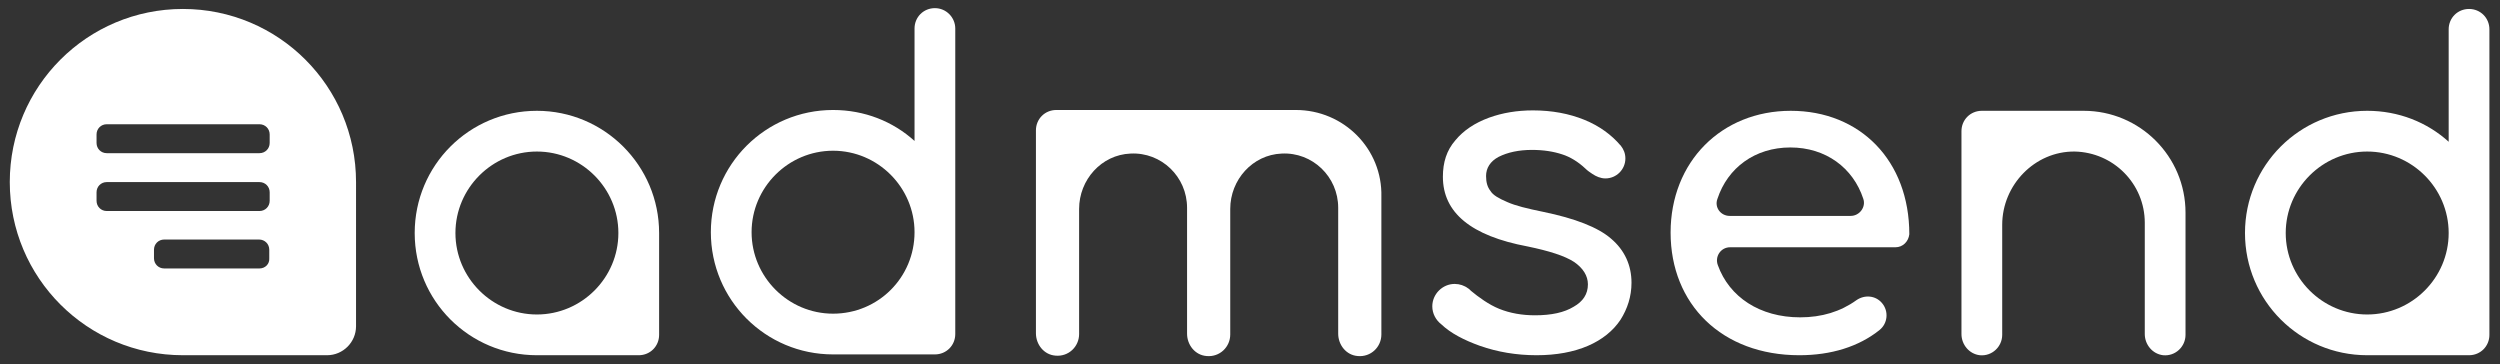 <?xml version="1.0" encoding="utf-8"?>
<!-- Generator: Adobe Illustrator 23.0.3, SVG Export Plug-In . SVG Version: 6.00 Build 0)  -->
<svg version="1.1" id="Layer_1" xmlns="http://www.w3.org/2000/svg" xmlns:xlink="http://www.w3.org/1999/xlink" x="0px" y="0px"
	 viewBox="0 0 613.7 89.4" style="enable-background:new 0 0 613.7 89.4;" xml:space="preserve">
<rect x="0" y="0" width="613.7" height="89.4" fill="#333333" stroke="none"/>
<style type="text/css">
	.st0{fill:#FFFFFF;}
</style>
<g>
	<path class="st0" d="M318.1,27h-58.8c-2.8,0-5,2.2-5,5v21.6v5.3v22.9c0,2.8,2,5.3,4.8,5.5c3.2,0.3,5.8-2.2,5.8-5.3V58.9v-5.3v-2.3
		c0-7.2,5.5-13.3,12.6-13.6c7.6-0.4,13.9,5.7,13.9,13.3v2.7V59v22.9c0,2.8,2,5.3,4.8,5.5c3.2,0.3,5.8-2.2,5.8-5.3V58.9v-5.3v-2.3
		c0-7.2,5.5-13.3,12.6-13.6c7.6-0.4,13.9,5.7,13.9,13.3v2.7V59v22.9c0,2.8,2,5.3,4.8,5.5c3.2,0.3,5.8-2.2,5.8-5.3V58.9v-5.3v-5.3
		C339.4,36.6,329.9,27,318.1,27z"/>
	<path class="st0" d="M511.5,27.2h-25c-2.8,0-5,2.2-5,5v25V82c0,2.6,1.9,4.9,4.5,5.2c3,0.3,5.5-2.1,5.5-5v-10v-15v-2
		c0-9.8,8-18.1,17.8-18c9.5,0.2,17.2,7.9,17.2,17.5v2.5v15V82c0,2.6,1.9,4.9,4.5,5.2c3,0.3,5.5-2.1,5.5-5v-25v-5l0,0
		C536.5,38.4,525.3,27.2,511.5,27.2z"/>
	<g>
		<path class="st0" d="M465.3,60.7h-40.6c-2.3,0-3.8,2.3-3,4.4c2.8,7.8,10.3,12.8,20.2,12.8c5.3,0,9.9-1.4,13.8-4.2
			c2-1.4,4.7-1.2,6.3,0.7l0,0c1.7,2,1.4,5-0.6,6.6c-5.1,4.1-11.9,6.2-19.7,6.2c-19,0-31.6-12.5-31.6-30.1
			c0-17.4,12.5-29.9,29.5-29.9s29.1,12.2,29.1,30.3l0,0C468.5,59.3,467.1,60.7,465.3,60.7z M424.6,53h29.7c2.2,0,3.8-2.2,3.1-4.2
			c-2.5-7.6-9.2-12.6-17.9-12.6c-8.7,0-15.4,5-17.9,12.6C420.8,50.9,422.4,53,424.6,53z"/>
	</g>
	<path class="st0" d="M395.5,58.6c-3.2-2.8-8.9-5-16.7-6.6c-3.9-0.8-6.8-1.5-8.8-2.4c-2.1-0.9-3.5-1.7-4.1-2.7
		c-0.8-1-1.1-2.2-1.1-3.7c0-1.9,1-3.6,3.1-4.7c2.2-1.1,4.9-1.7,8.2-1.7c2.8,0,5.3,0.4,7.4,1.1c1.9,0.6,3.9,1.8,5.7,3.5
		c0.5,0.5,1.1,0.9,1.7,1.3c0.9,0.6,2,1.1,3.2,1.1c2.7,0,4.9-2.2,4.9-4.9c0-1.2-0.4-2.2-1.1-3.1c0,0,0-0.1-0.1-0.1
		c-2.2-2.6-5.2-4.8-8.9-6.3l0,0c-3.7-1.5-7.9-2.3-12.6-2.3c-3.9,0-7.5,0.6-10.8,1.8c-3.5,1.3-6.2,3.1-8.2,5.5
		c-2.2,2.5-3.1,5.5-3.1,9c0,8.8,6.9,14.5,20.8,17.1c5.3,1.1,9.1,2.3,11.4,3.8c2.2,1.5,3.4,3.4,3.4,5.5c0,2.4-1.2,4.2-3.5,5.5
		c-2.3,1.4-5.4,2.1-9.5,2.1c-3.1,0-6.1-0.5-8.8-1.6c-2.5-1-5.1-2.9-6.9-4.4c-0.2-0.2-0.6-0.6-0.7-0.6c-0.9-0.7-2.1-1.1-3.3-1.1
		c-3,0-5.5,2.5-5.5,5.5c0,1.8,0.9,3.4,2.2,4.4c2.3,2.2,5.6,3.9,9.5,5.3c4.3,1.5,8.9,2.3,13.9,2.3c4.9,0,9.1-0.8,12.6-2.3
		s6.2-3.7,8-6.4c1.7-2.7,2.7-5.7,2.7-9.1C400.5,65.1,398.8,61.4,395.5,58.6z"/>
	<path class="st0" d="M131.8,27.2c-16.6,0-30,13.4-30,30s13.4,30,30,30h25c2.8,0,5-2.2,5-5v-25C161.8,40.6,148.3,27.2,131.8,27.2z
		 M111.8,57.2c0-11,9-20,20-20s20,9,20,20s-9,20-20,20S111.8,68.2,111.8,57.2z"/>
	<path class="st0" d="M229.5,2c-2.8,0-5,2.2-5,5v27.6c-5.3-4.8-12.3-7.6-20-7.6c-16.6,0-30,13.4-30,30s13.4,30,30,30h25
		c2.8,0,5-2.2,5-5v-5V57V7C234.5,4.3,232.3,2,229.5,2z M204.5,77c-11,0-20-9-20-20s9-20,20-20s20,9,20,20
		C224.5,68.1,215.6,77,204.5,77z"/>
	<path class="st0" d="M606.1,2.2c-2.8,0-5,2.2-5,5v27.6c-5.3-4.8-12.3-7.6-20-7.6c-16.6,0-30,13.4-30,30s13.4,30,30,30h25
		c2.8,0,5-2.2,5-5v-5v-20v-50C611.1,4.4,608.9,2.2,606.1,2.2z M581.1,77.2c-11,0-20-9-20-20s9-20,20-20s20,9,20,20
		S592.1,77.2,581.1,77.2z"/>
	<path class="st0" d="M44.9,2.2c-23.5,0-42.5,19-42.5,42.5s19,42.5,42.5,42.5h35.4c3.9,0,7.1-3.2,7.1-7.1V44.7
		C87.4,21.2,68.4,2.2,44.9,2.2z M63.7,37.6H26.2c-1.4,0-2.5-1.1-2.5-2.5V33c0-1.4,1.1-2.5,2.5-2.5h37.5c1.4,0,2.5,1.1,2.5,2.5v2.1
		C66.2,36.5,65.1,37.6,63.7,37.6z M63.7,51.8H26.2c-1.4,0-2.5-1.1-2.5-2.5v-2.1c0-1.4,1.1-2.5,2.5-2.5h37.5c1.4,0,2.5,1.1,2.5,2.5
		v2.1C66.2,50.7,65.1,51.8,63.7,51.8z M63.7,65.9H40.3c-1.4,0-2.5-1.1-2.5-2.5v-2.1c0-1.4,1.1-2.5,2.5-2.5h23.3
		c1.4,0,2.5,1.1,2.5,2.5v2.1C66.2,64.8,65.1,65.9,63.7,65.9z"/>
</g>
</svg>
